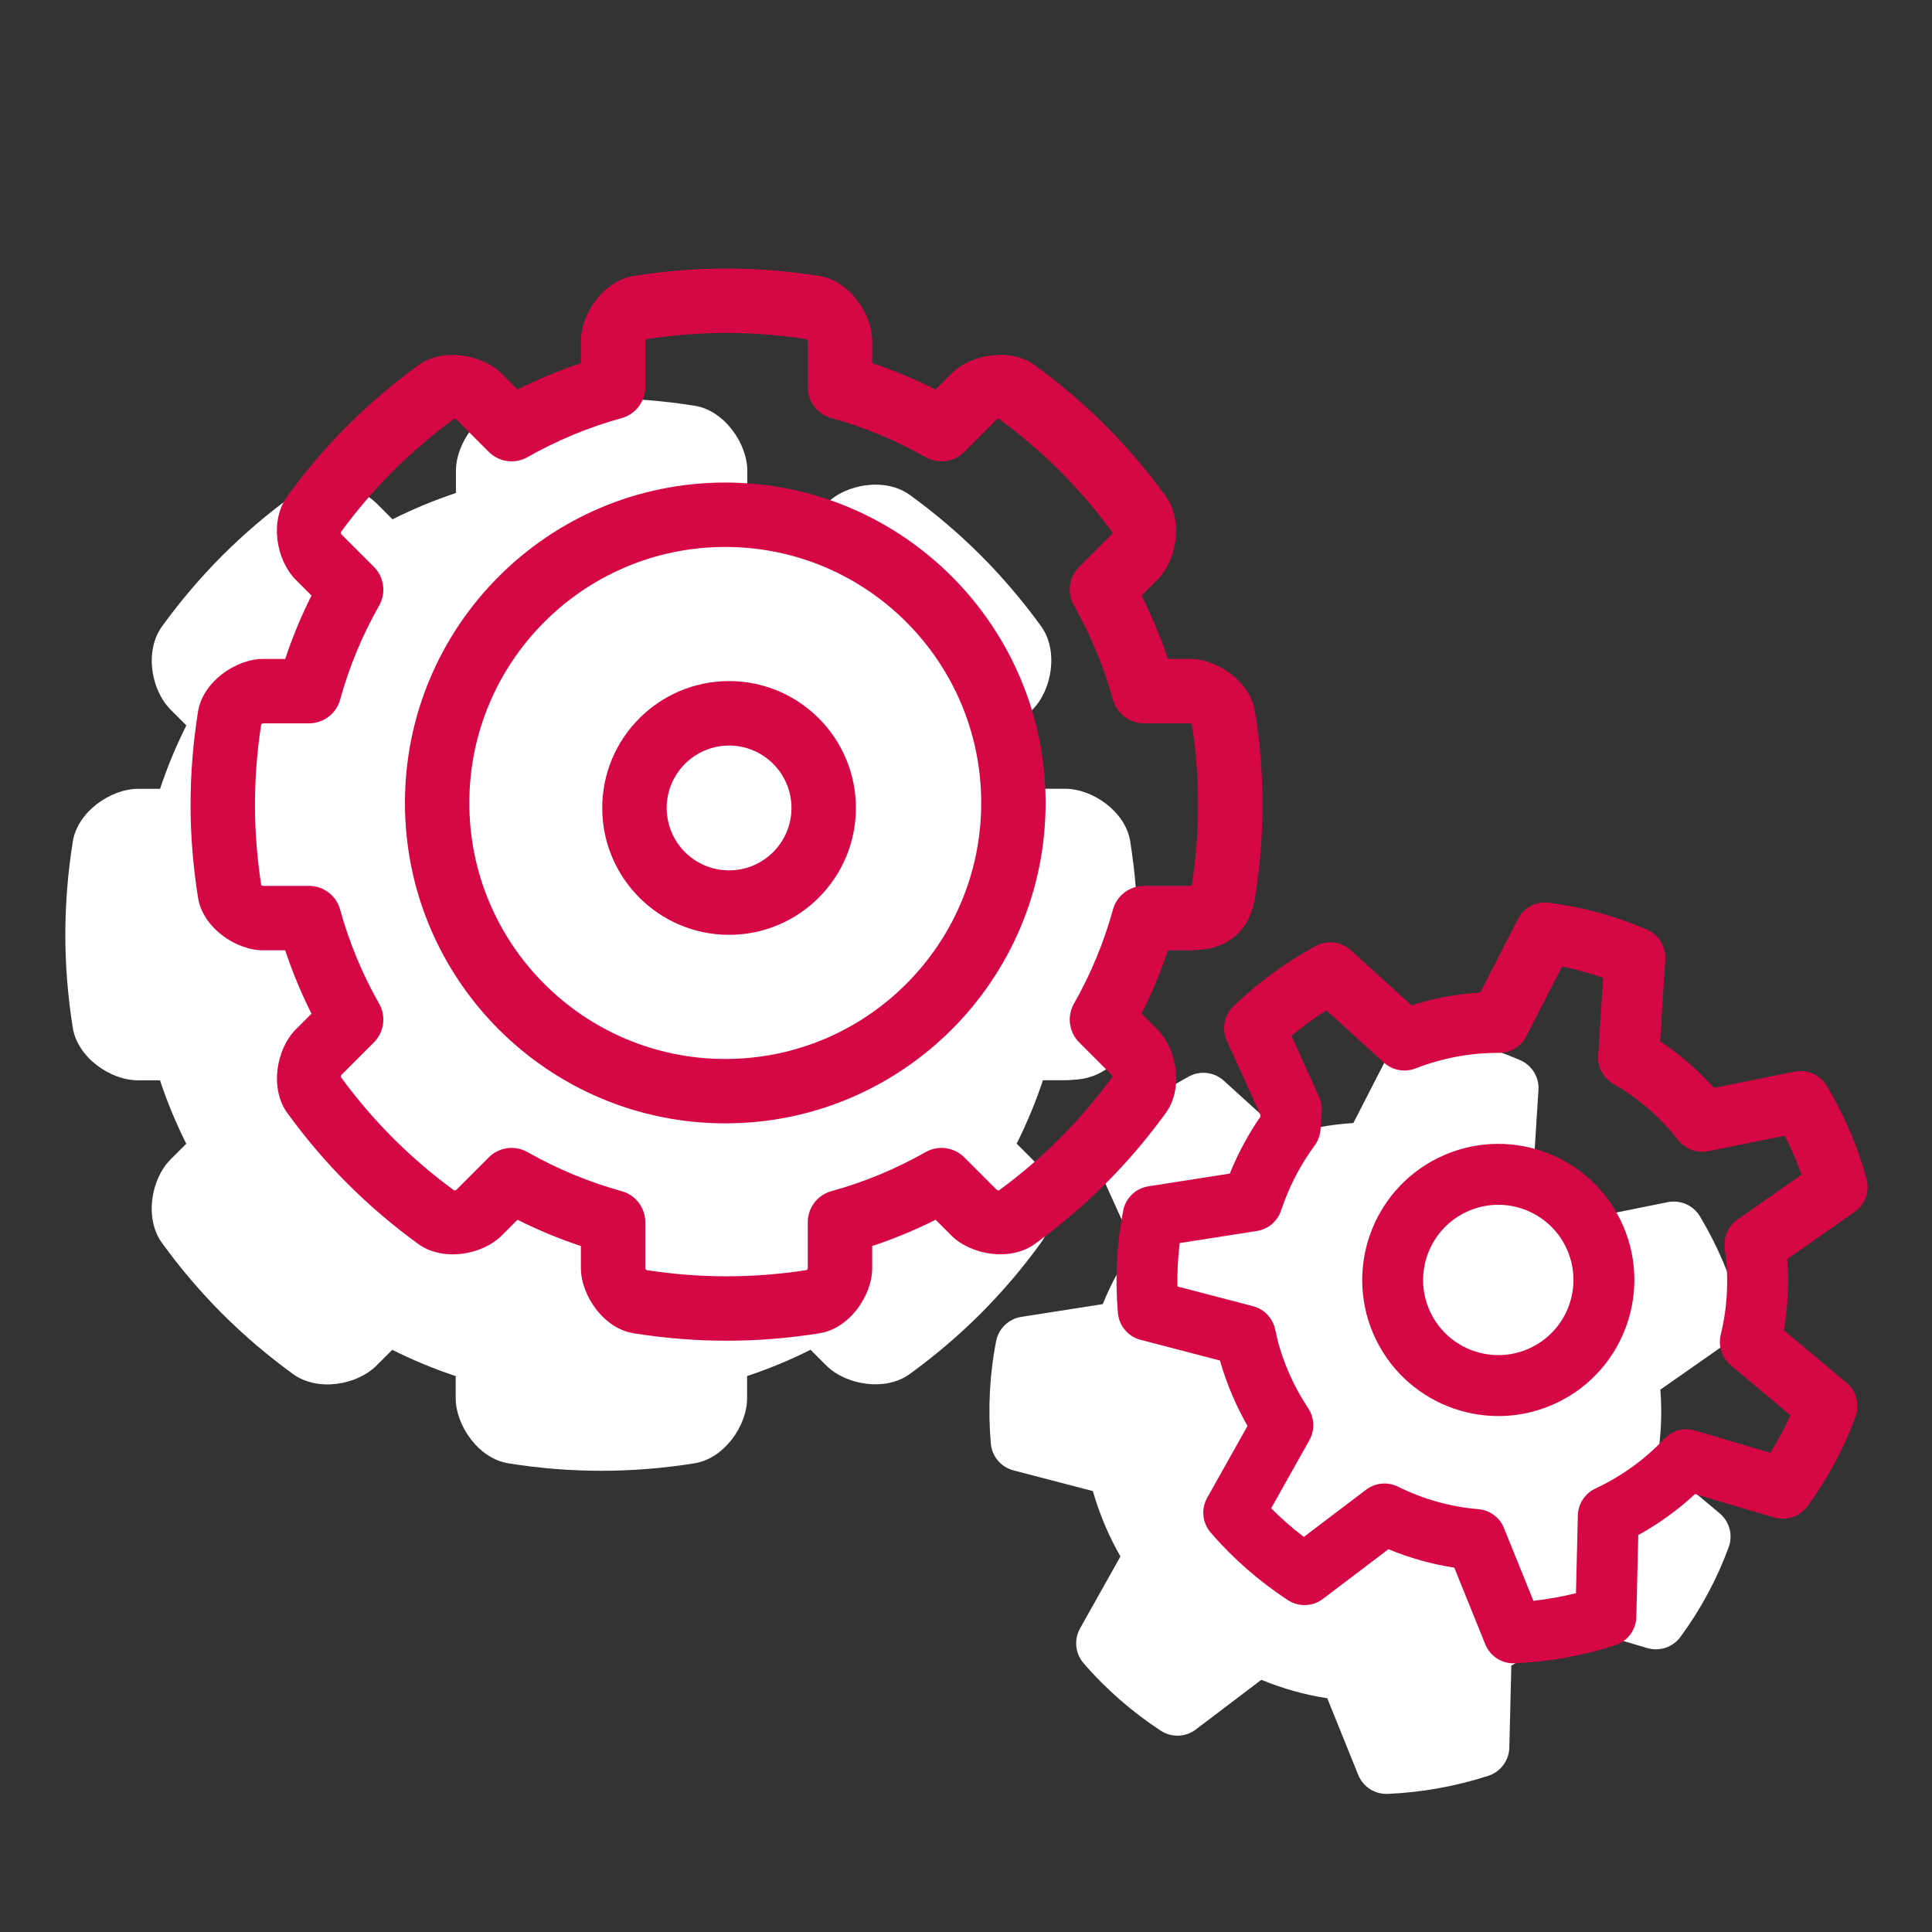 <?xml version="1.0" encoding="UTF-8" standalone="no"?>
<!DOCTYPE svg PUBLIC "-//W3C//DTD SVG 1.1//EN" "http://www.w3.org/Graphics/SVG/1.1/DTD/svg11.dtd">
<svg width="100%" height="100%" viewBox="0 0 300 300" version="1.1" xmlns="http://www.w3.org/2000/svg" xmlns:xlink="http://www.w3.org/1999/xlink" xml:space="preserve" xmlns:serif="http://www.serif.com/" style="fill-rule:evenodd;clip-rule:evenodd;stroke-linejoin:round;stroke-miterlimit:2;">
    <rect x="0" y="0" width="300" height="300" fill="#333333" stroke="none"/>
    <g transform="matrix(1,0,0,1.061,-2150.7,-1210.57)">
        <g>
            <g>
                <g transform="matrix(1.152,-0.194,0.218,1.152,-618.07,272.983)">
                    <g>
                        <g transform="matrix(3.012,0.507,-0.538,2.839,1361.97,-367.735)">
                            <path d="M364.555,495.24C364.868,494.297 365.249,493.379 365.695,492.49C365.47,492.265 365.245,492.04 365.02,491.815L365.018,491.814C364.151,490.945 363.875,489.244 364.643,488.188C366.249,485.976 368.118,484.107 370.33,482.501C371.386,481.733 373.096,482.019 373.956,482.876L373.957,482.877C374.182,483.102 374.407,483.328 374.632,483.553C375.521,483.107 376.44,482.726 377.383,482.412L377.383,481.456C377.383,480.25 378.383,478.834 379.661,478.63L379.662,478.63C382.381,478.198 385.023,478.198 387.742,478.63L387.743,478.63C389.021,478.834 390.021,480.264 390.021,481.456L390.021,482.412C390.964,482.726 391.883,483.107 392.772,483.553L393.447,482.877C394.316,482.008 396.018,481.733 397.074,482.501C399.286,484.107 401.155,485.976 402.761,488.188C403.527,489.242 403.243,490.955 402.386,491.814L402.384,491.815C402.159,492.04 401.934,492.265 401.709,492.49C402.154,493.378 402.535,494.297 402.849,495.24L403.806,495.24C405.012,495.24 406.428,496.241 406.631,497.519L406.631,497.52C407.064,500.239 407.064,502.881 406.631,505.6C406.385,507.148 405.307,507.82 404.142,507.861C404.033,507.873 403.922,507.879 403.806,507.879L402.849,507.879C402.536,508.822 402.155,509.741 401.709,510.629C401.934,510.855 402.159,511.08 402.385,511.305L402.386,511.306C403.253,512.175 403.528,513.876 402.761,514.932C401.155,517.144 399.286,519.013 397.074,520.619C396.02,521.385 394.306,521.101 393.447,520.242L392.772,519.567C391.883,520.013 390.964,520.394 390.021,520.707L390.021,521.663C390.021,522.871 389.021,524.286 387.743,524.489L387.742,524.49C385.023,524.922 382.381,524.922 379.662,524.49L379.661,524.489C378.383,524.286 377.383,522.855 377.383,521.663L377.383,520.707C376.439,520.394 375.521,520.013 374.632,519.567C374.407,519.792 374.181,520.017 373.957,520.242C373.088,521.111 371.387,521.385 370.331,520.62L370.33,520.619C368.118,519.013 366.249,517.144 364.643,514.932L364.642,514.931C363.877,513.875 364.161,512.165 365.018,511.306L365.695,510.63C365.249,509.741 364.868,508.822 364.554,507.879L363.599,507.879C362.391,507.879 360.976,506.879 360.772,505.601L360.772,505.6C360.34,502.881 360.34,500.239 360.772,497.52L360.772,497.519C360.976,496.242 362.405,495.24 363.599,495.24L364.555,495.24Z" style="fill:white;"/>
                        </g>
                        <g transform="matrix(3.088,8.56978e-17,1.11022e-16,2.91,2314.25,1354.42)">
                            <path d="M-4.919,-8.371L-8.121,-9.847C-8.624,-10.079 -8.926,-10.601 -8.877,-11.152C-8.747,-12.605 -8.419,-14.054 -7.88,-15.446C-7.681,-15.96 -7.182,-16.295 -6.631,-16.283L-3.089,-16.207C-2.833,-16.616 -2.551,-17.013 -2.242,-17.398C-1.965,-17.744 -1.673,-18.07 -1.368,-18.379L-1.35,-18.45L-2.212,-21.85C-2.348,-22.387 -2.132,-22.952 -1.671,-23.26C-0.472,-24.062 0.85,-24.715 2.268,-25.186C2.796,-25.362 3.378,-25.184 3.718,-24.743L5.869,-21.952C6.886,-22.084 7.896,-22.088 8.878,-21.974L11.025,-24.797C11.359,-25.237 11.933,-25.419 12.459,-25.254C13.864,-24.813 15.198,-24.177 16.411,-23.37C16.87,-23.064 17.088,-22.504 16.956,-21.968L16.119,-18.554C16.851,-17.85 17.5,-17.052 18.044,-16.172L21.581,-16.249C22.136,-16.261 22.638,-15.922 22.835,-15.403C23.088,-14.733 23.302,-14.038 23.468,-13.321C23.635,-12.606 23.749,-11.886 23.816,-11.172C23.869,-10.62 23.567,-10.094 23.063,-9.861L19.853,-8.374C19.751,-7.344 19.52,-6.342 19.173,-5.387L21.428,-2.691C21.782,-2.268 21.833,-1.668 21.555,-1.192C20.821,0.067 19.904,1.225 18.837,2.24C18.437,2.62 17.841,2.709 17.348,2.461L14.177,0.871C13.346,1.406 12.437,1.847 11.466,2.176L10.763,5.629C10.652,6.175 10.208,6.59 9.656,6.665C8.176,6.866 6.701,6.862 5.271,6.669C4.722,6.596 4.279,6.184 4.165,5.642L3.433,2.164C2.498,1.847 1.61,1.415 0.785,0.886L-2.362,2.493C-2.855,2.745 -3.453,2.659 -3.856,2.279C-4.915,1.278 -5.85,0.123 -6.611,-1.161C-6.892,-1.635 -6.846,-2.234 -6.496,-2.66L-4.246,-5.396C-4.408,-5.85 -4.546,-6.317 -4.657,-6.797C-4.779,-7.323 -4.865,-7.847 -4.919,-8.371Z" style="fill:white;"/>
                        </g>
                    </g>
                </g>
                <g transform="matrix(3.579,0,0,3.374,913.726,-435.204)">
                    <g>
                        <g transform="matrix(1.072,0,0,1.072,-29.922,-36.203)">
                            <path d="M379.673,489.074C386.828,489.074 392.637,494.883 392.637,502.039C392.637,509.194 386.828,515.003 379.673,515.003C372.517,515.003 366.708,509.194 366.708,502.039C366.708,494.883 372.517,489.074 379.673,489.074ZM379.673,491.68C373.956,491.68 369.314,496.322 369.314,502.039C369.314,507.756 373.956,512.398 379.673,512.398C385.39,512.398 390.031,507.756 390.031,502.039C390.031,496.322 385.39,491.68 379.673,491.68Z" style="fill:rgb(213,7,68);"/>
                        </g>
                        <g transform="matrix(0.352,0,0,0.352,243.607,325.482)">
                            <path d="M379.673,486.405C388.301,486.405 395.306,493.411 395.306,502.039C395.306,510.667 388.301,517.672 379.673,517.672C371.044,517.672 364.039,510.667 364.039,502.039C364.039,493.411 371.044,486.405 379.673,486.405ZM379.673,494.349C375.428,494.349 371.983,497.795 371.983,502.039C371.983,506.283 375.428,509.729 379.673,509.729C383.917,509.729 387.363,506.283 387.363,502.039C387.363,497.795 383.917,494.349 379.673,494.349Z" style="fill:rgb(213,7,68);"/>
                        </g>
                        <g transform="matrix(1,0,0,1,-6.56,0.495)">
                            <path d="M364.555,495.24C364.868,494.297 365.249,493.379 365.695,492.49C365.47,492.265 365.245,492.04 365.02,491.815L365.018,491.814C364.151,490.945 363.875,489.244 364.643,488.188C366.249,485.976 368.118,484.107 370.33,482.501C371.386,481.733 373.096,482.019 373.956,482.876L373.957,482.877C374.182,483.102 374.407,483.328 374.632,483.553C375.521,483.107 376.44,482.726 377.383,482.412L377.383,481.456C377.383,480.25 378.383,478.834 379.661,478.63L379.662,478.63C382.381,478.198 385.023,478.198 387.742,478.63L387.743,478.63C389.021,478.834 390.021,480.264 390.021,481.456L390.021,482.412C390.964,482.726 391.883,483.107 392.772,483.553L393.447,482.877C394.316,482.008 396.018,481.733 397.074,482.501C399.286,484.107 401.155,485.976 402.761,488.188C403.527,489.242 403.243,490.955 402.386,491.814L402.384,491.815C402.159,492.04 401.934,492.265 401.709,492.49C402.154,493.378 402.535,494.297 402.849,495.24L403.806,495.24C405.012,495.24 406.428,496.241 406.631,497.519L406.631,497.52C407.064,500.239 407.064,502.881 406.631,505.6C406.385,507.148 405.307,507.82 404.142,507.861C404.033,507.873 403.922,507.879 403.806,507.879L402.849,507.879C402.536,508.822 402.155,509.741 401.709,510.629C401.934,510.855 402.159,511.08 402.385,511.305L402.386,511.306C403.253,512.175 403.528,513.876 402.761,514.932C401.155,517.144 399.286,519.013 397.074,520.619C396.02,521.385 394.306,521.101 393.447,520.242L392.772,519.567C391.883,520.013 390.964,520.394 390.021,520.707L390.021,521.663C390.021,522.871 389.021,524.286 387.743,524.489L387.742,524.49C385.023,524.922 382.381,524.922 379.662,524.49L379.661,524.489C378.383,524.286 377.383,522.855 377.383,521.663L377.383,520.707C376.439,520.394 375.521,520.013 374.632,519.567C374.407,519.792 374.181,520.017 373.957,520.242C373.088,521.111 371.387,521.385 370.331,520.62L370.33,520.619C368.118,519.013 366.249,517.144 364.643,514.932L364.642,514.931C363.877,513.875 364.161,512.165 365.018,511.306L365.695,510.63C365.249,509.741 364.868,508.822 364.554,507.879L363.599,507.879C362.391,507.879 360.976,506.879 360.772,505.601L360.772,505.6C360.34,502.881 360.34,500.239 360.772,497.52L360.772,497.519C360.976,496.242 362.405,495.24 363.599,495.24L364.555,495.24ZM363.513,505.045C363.539,505.064 363.574,505.085 363.599,505.085L365.589,505.085C366.218,505.085 366.769,505.505 366.936,506.11C367.33,507.539 367.898,508.908 368.63,510.196C368.94,510.742 368.847,511.429 368.403,511.873C368.403,511.873 366.996,513.28 366.995,513.281C366.977,513.3 366.969,513.342 366.965,513.374C368.362,515.282 369.982,516.901 371.888,518.298C371.92,518.294 371.963,518.285 371.981,518.266L371.982,518.266C372.451,517.797 372.919,517.328 373.388,516.859C373.833,516.415 374.519,516.322 375.066,516.632C376.354,517.363 377.723,517.932 379.151,518.326C379.757,518.493 380.177,519.044 380.177,519.673L380.177,521.663C380.177,521.688 380.198,521.722 380.218,521.749C382.563,522.11 384.844,522.11 387.187,521.749C387.206,521.723 387.227,521.688 387.227,521.663L387.227,519.673C387.227,519.044 387.647,518.493 388.252,518.326C389.681,517.932 391.05,517.363 392.338,516.632C392.885,516.322 393.571,516.415 394.016,516.859L395.423,518.266C395.441,518.284 395.484,518.293 395.516,518.297C397.424,516.9 399.043,515.28 400.44,513.373C400.436,513.341 400.426,513.298 400.408,513.28C399.939,512.811 399.47,512.342 399.001,511.873C398.557,511.429 398.464,510.742 398.774,510.196C399.505,508.907 400.074,507.538 400.468,506.11C400.635,505.505 401.186,505.085 401.815,505.085L403.806,505.085C403.821,505.085 403.836,505.084 403.85,505.082C403.862,505.081 403.874,505.079 403.885,505.078C404.252,502.721 404.253,500.428 403.891,498.074C403.865,498.055 403.83,498.034 403.806,498.034L401.814,498.034C401.186,498.034 400.635,497.614 400.468,497.009C400.074,495.581 399.505,494.212 398.774,492.924C398.464,492.377 398.557,491.69 399.001,491.246C399.47,490.777 399.939,490.309 400.41,489.839C400.427,489.819 400.435,489.778 400.439,489.746C399.041,487.838 397.422,486.219 395.514,484.821C395.482,484.826 395.441,484.835 395.423,484.853L394.016,486.26C393.571,486.705 392.885,486.798 392.338,486.488C391.05,485.757 389.68,485.188 388.252,484.794C387.647,484.627 387.227,484.076 387.227,483.447L387.227,481.456C387.227,481.432 387.206,481.397 387.186,481.371C384.841,481.01 382.559,481.01 380.216,481.371C380.198,481.397 380.177,481.432 380.177,481.456L380.177,483.447C380.177,484.076 379.757,484.627 379.151,484.794C377.723,485.188 376.354,485.757 375.066,486.488C374.519,486.798 373.832,486.705 373.388,486.26C372.92,485.792 372.451,485.323 371.981,484.853C371.962,484.835 371.92,484.827 371.888,484.822C369.98,486.22 368.361,487.839 366.963,489.747C366.968,489.779 366.977,489.822 366.996,489.84C367.465,490.309 367.934,490.777 368.403,491.246C368.847,491.691 368.94,492.377 368.63,492.924C367.899,494.212 367.33,495.581 366.936,497.009C366.769,497.614 366.218,498.034 365.59,498.034L363.599,498.034C363.574,498.034 363.54,498.056 363.513,498.075C363.152,500.42 363.152,502.702 363.513,505.045Z" style="fill:rgb(213,7,68);"/>
                        </g>
                    </g>
                </g>
                <g>
                    <g transform="matrix(-1.422,-3.13,-3.321,1.341,2373.66,1315.83)">
                        <path d="M-4.422,-6.874C-7.65,-6.874 -10.271,-4.254 -10.271,-1.026C-10.271,2.202 -7.65,4.823 -4.422,4.823C-1.194,4.823 1.427,2.202 1.427,-1.026C1.427,-4.254 -1.194,-6.874 -4.422,-6.874ZM-4.422,-4.256C-2.639,-4.256 -1.192,-2.809 -1.192,-1.026C-1.192,0.757 -2.639,2.205 -4.422,2.205C-6.205,2.205 -7.652,0.757 -7.652,-1.026C-7.652,-2.809 -6.205,-4.256 -4.422,-4.256Z" style="fill:rgb(213,7,68);"/>
                    </g>
                    <g transform="matrix(3.556,-0.599,0.635,3.352,2362.94,1365.2)">
                        <path d="M-4.919,-8.371L-8.121,-9.847C-8.624,-10.079 -8.926,-10.601 -8.877,-11.152C-8.747,-12.605 -8.419,-14.054 -7.88,-15.446C-7.681,-15.96 -7.182,-16.295 -6.631,-16.283L-3.089,-16.207C-2.833,-16.616 -2.551,-17.013 -2.242,-17.398C-1.965,-17.744 -1.673,-18.07 -1.368,-18.379L-1.35,-18.45L-2.212,-21.85C-2.348,-22.387 -2.132,-22.952 -1.671,-23.26C-0.472,-24.062 0.85,-24.715 2.268,-25.186C2.796,-25.362 3.378,-25.184 3.718,-24.743L5.869,-21.952C6.886,-22.084 7.896,-22.088 8.878,-21.974L11.025,-24.797C11.359,-25.237 11.933,-25.419 12.459,-25.254C13.864,-24.813 15.198,-24.177 16.411,-23.37C16.87,-23.064 17.088,-22.504 16.956,-21.968L16.119,-18.554C16.851,-17.85 17.5,-17.052 18.044,-16.172L21.581,-16.249C22.136,-16.261 22.638,-15.922 22.835,-15.403C23.088,-14.733 23.302,-14.038 23.468,-13.321C23.635,-12.606 23.749,-11.886 23.816,-11.172C23.869,-10.62 23.567,-10.094 23.063,-9.861L19.853,-8.374C19.751,-7.344 19.52,-6.342 19.173,-5.387L21.428,-2.691C21.782,-2.268 21.833,-1.668 21.555,-1.192C20.821,0.067 19.904,1.225 18.837,2.24C18.437,2.62 17.841,2.709 17.348,2.461L14.177,0.871C13.346,1.406 12.437,1.847 11.466,2.176L10.763,5.629C10.652,6.175 10.208,6.59 9.656,6.665C8.176,6.866 6.701,6.862 5.271,6.669C4.722,6.596 4.279,6.184 4.165,5.642L3.433,2.164C2.498,1.847 1.61,1.415 0.785,0.886L-2.362,2.493C-2.855,2.745 -3.453,2.659 -3.856,2.279C-4.915,1.278 -5.85,0.123 -6.611,-1.161C-6.892,-1.635 -6.846,-2.234 -6.496,-2.66L-4.246,-5.396C-4.408,-5.85 -4.546,-6.317 -4.657,-6.797C-4.779,-7.323 -4.865,-7.847 -4.919,-8.371ZM1.27,-18.135L1.083,-17.386C1.023,-17.145 0.895,-16.925 0.715,-16.754C0.392,-16.447 0.086,-16.117 -0.2,-15.76C-0.583,-15.282 -0.914,-14.779 -1.198,-14.257C-1.432,-13.827 -1.886,-13.563 -2.376,-13.573L-5.735,-13.645C-5.92,-13.046 -6.06,-12.437 -6.157,-11.825L-3.109,-10.42C-2.666,-10.216 -2.373,-9.782 -2.349,-9.295C-2.349,-9.295 -2.32,-8.696 -2.319,-8.692C-2.278,-8.259 -2.208,-7.824 -2.107,-7.389L-2.107,-7.388C-1.968,-6.792 -1.778,-6.221 -1.543,-5.675C-1.35,-5.225 -1.424,-4.705 -1.735,-4.326L-3.869,-1.732C-3.513,-1.216 -3.121,-0.729 -2.7,-0.274L0.289,-1.8C0.731,-2.026 1.263,-1.982 1.662,-1.687C2.624,-0.977 3.717,-0.439 4.888,-0.13C5.367,-0.003 5.733,0.382 5.835,0.866L6.53,4.166C7.144,4.207 7.765,4.207 8.389,4.164L9.056,0.889C9.155,0.402 9.521,0.013 10.001,-0.115C11.22,-0.441 12.333,-0.985 13.29,-1.697C13.686,-1.993 14.216,-2.039 14.658,-1.817L17.67,-0.307C18.083,-0.759 18.464,-1.239 18.808,-1.743L16.662,-4.308C16.342,-4.69 16.267,-5.221 16.468,-5.677C16.963,-6.798 17.25,-8.014 17.288,-9.275C17.304,-9.77 17.597,-10.215 18.047,-10.423L21.094,-11.834C21.045,-12.133 20.987,-12.431 20.918,-12.728L20.918,-12.729C20.848,-13.027 20.769,-13.321 20.681,-13.61L17.324,-13.537C16.828,-13.526 16.369,-13.796 16.137,-14.234C15.548,-15.349 14.756,-16.315 13.818,-17.104C13.437,-17.425 13.271,-17.934 13.39,-18.418L14.186,-21.666C13.656,-21.966 13.103,-22.23 12.532,-22.454L10.493,-19.773C10.194,-19.379 9.699,-19.188 9.213,-19.278C8.04,-19.494 6.801,-19.495 5.562,-19.251C5.075,-19.155 4.575,-19.342 4.272,-19.736L2.232,-22.383C1.652,-22.146 1.094,-21.873 0.561,-21.566L1.269,-18.774C1.322,-18.564 1.323,-18.345 1.27,-18.135Z" style="fill:rgb(213,7,68);"/>
                    </g>
                </g>
            </g>
        </g>
    </g>
</svg>
